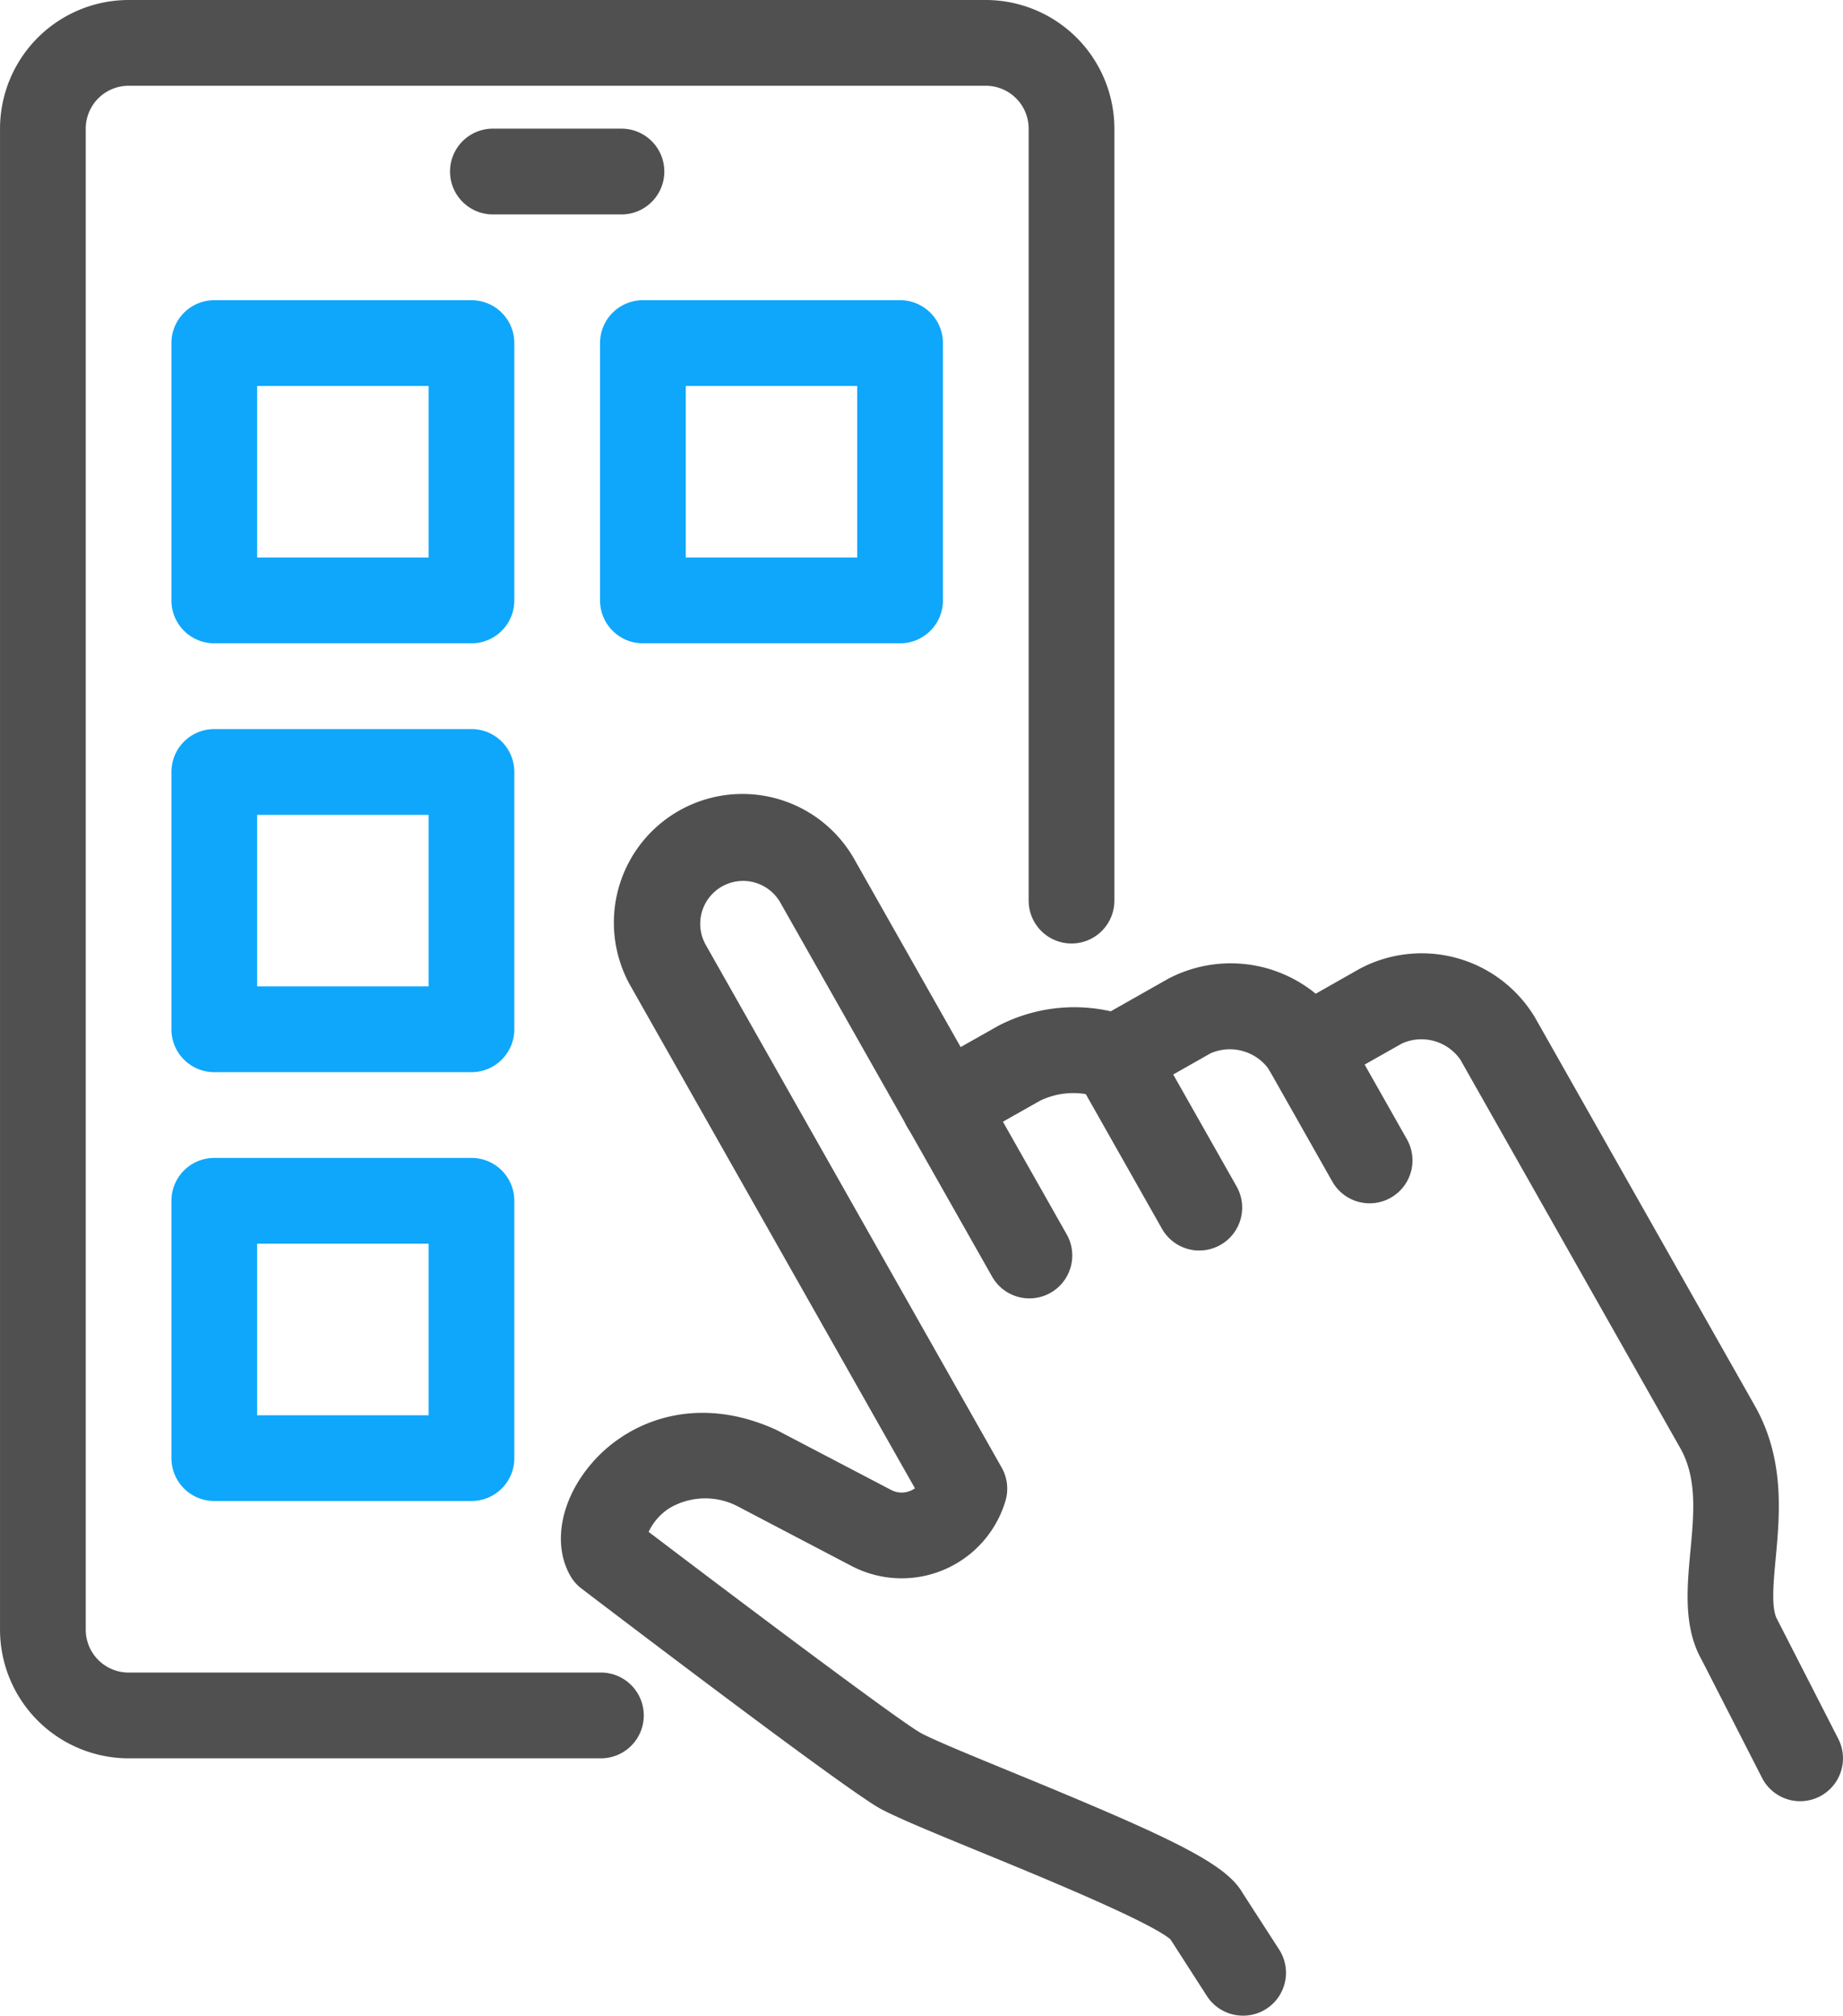<svg xmlns="http://www.w3.org/2000/svg" width="105" height="114.766" viewBox="0 0 105 114.766"><g transform="translate(-2291.069 -2120.865)"><g transform="translate(2291.069 2120.865)"><path d="M2325.255,2220.98h-26.86a7.334,7.334,0,0,1-7.325-7.325V2128.19a7.334,7.334,0,0,1,7.325-7.325h48.837a7.335,7.335,0,0,1,7.326,7.325v43.953a2.442,2.442,0,0,1-4.884,0V2128.19a2.443,2.443,0,0,0-2.442-2.442h-48.837a2.443,2.443,0,0,0-2.441,2.442v85.464a2.443,2.443,0,0,0,2.441,2.442h26.86a2.442,2.442,0,1,1,0,4.883Z" transform="translate(-2291.069 -2120.865)" fill="#505050"/></g><g transform="translate(2342.438 2175.154)"><path d="M2363.3,2191.366a2.441,2.441,0,0,1-2.176-1.331l-3.431-6.706c-1.055-1.86-.847-4.082-.647-6.234.2-2.127.383-4.137-.581-5.835l-12.526-22.114a2.7,2.7,0,0,0-3.331-.923l-4.244,2.4a2.443,2.443,0,0,1-3.329-.92,2.739,2.739,0,0,0-3.331-.92l-4.249,2.408a2.435,2.435,0,0,1-2.349.029,4.361,4.361,0,0,0-3.1.254l-4.251,2.4a2.442,2.442,0,1,1-2.408-4.249l4.249-2.4a9.4,9.4,0,0,1,6.424-.835l3.277-1.855a7.649,7.649,0,0,1,8.4.854l2.5-1.418a7.526,7.526,0,0,1,9.987,2.764l12.526,22.11c1.719,3.035,1.426,6.176,1.192,8.7-.132,1.4-.266,2.85.085,3.467l3.48,6.8a2.44,2.44,0,0,1-2.173,3.553Z" transform="translate(-2312.106 -2143.098)" fill="#505050"/></g><g transform="translate(2323.023 2166.149)"><path d="M2343.017,2208.893a2.442,2.442,0,0,1-2.056-1.119l-2.078-3.228c-1.23-1.036-7.477-3.6-10.859-4.986-2.576-1.057-4.608-1.892-5.635-2.435-1.827-.969-14.526-10.622-17.054-12.546a2.392,2.392,0,0,1-.647-.742c-1.062-1.871-.5-4.518,1.392-6.583,2-2.192,5.78-3.8,10.351-1.714l6.542,3.421a1.282,1.282,0,0,0,1.1.046,1.267,1.267,0,0,0,.254-.141l-16.155-28.519a7.325,7.325,0,1,1,12.746-7.22l12.036,21.247a2.442,2.442,0,1,1-4.249,2.407l-12.036-21.246a2.442,2.442,0,1,0-4.249,2.408l16.849,29.744a2.441,2.441,0,0,1,.214,1.9,6.168,6.168,0,0,1-8.773,3.7l-6.42-3.362a4.009,4.009,0,0,0-3.948.071,3.224,3.224,0,0,0-1.187,1.351c6.058,4.6,14.4,10.849,15.528,11.464.811.43,2.94,1.3,5.2,2.229,9.159,3.758,12.165,5.2,13.12,6.881l2.073,3.206a2.441,2.441,0,0,1-2.051,3.766Zm-4.07-4.288Zm-.129-.154.031.046Z" transform="translate(-2304.155 -2139.41)" fill="#505050"/></g><g transform="translate(2352.137 2178.686)"><path d="M2323.34,2157.925a2.442,2.442,0,0,1-2.129-1.238l-4.813-8.5a2.442,2.442,0,0,1,4.249-2.41l4.815,8.5a2.442,2.442,0,0,1-2.122,3.646Z" transform="translate(-2316.078 -2144.544)" fill="#505050"/></g><g transform="translate(2363.045 2178.122)"><path d="M2326.6,2155.57a2.445,2.445,0,0,1-2.126-1.238l-3.609-6.376a2.442,2.442,0,1,1,4.249-2.407l3.609,6.373a2.443,2.443,0,0,1-2.122,3.648Z" transform="translate(-2320.545 -2144.313)" fill="#505050"/></g><g transform="translate(2316.708 2128.19)"><path d="M2311.336,2128.749h-7.325a2.442,2.442,0,0,1,0-4.884h7.325a2.442,2.442,0,0,1,0,4.884Z" transform="translate(-2301.569 -2123.865)" fill="#505050"/></g><g transform="translate(2300.836 2137.958)"><path d="M2312.162,2147.4h-14.651a2.44,2.44,0,0,1-2.442-2.442v-14.651a2.44,2.44,0,0,1,2.442-2.442h14.651a2.439,2.439,0,0,1,2.442,2.442v14.651A2.44,2.44,0,0,1,2312.162,2147.4Zm-12.209-4.884h9.768v-9.768h-9.768Z" transform="translate(-2295.069 -2127.865)" fill="#0fa7fb"/></g><g transform="translate(2325.255 2137.958)"><path d="M2322.162,2147.4h-14.651a2.44,2.44,0,0,1-2.442-2.442v-14.651a2.44,2.44,0,0,1,2.442-2.442h14.651a2.439,2.439,0,0,1,2.442,2.442v14.651A2.44,2.44,0,0,1,2322.162,2147.4Zm-12.209-4.884h9.767v-9.768h-9.767Z" transform="translate(-2305.069 -2127.865)" fill="#0fa7fb"/></g><g transform="translate(2300.836 2162.376)"><path d="M2312.162,2157.4h-14.651a2.44,2.44,0,0,1-2.442-2.441v-14.651a2.44,2.44,0,0,1,2.442-2.442h14.651a2.44,2.44,0,0,1,2.442,2.442v14.651A2.439,2.439,0,0,1,2312.162,2157.4Zm-12.209-4.883h9.768v-9.768h-9.768Z" transform="translate(-2295.069 -2137.865)" fill="#0fa7fb"/></g><g transform="translate(2300.836 2186.794)"><path d="M2312.162,2167.4h-14.651a2.44,2.44,0,0,1-2.442-2.442v-14.651a2.44,2.44,0,0,1,2.442-2.442h14.651a2.44,2.44,0,0,1,2.442,2.442v14.651A2.439,2.439,0,0,1,2312.162,2167.4Zm-12.209-4.884h9.768v-9.767h-9.768Z" transform="translate(-2295.069 -2147.865)" fill="#0fa7fb"/></g></g></svg>